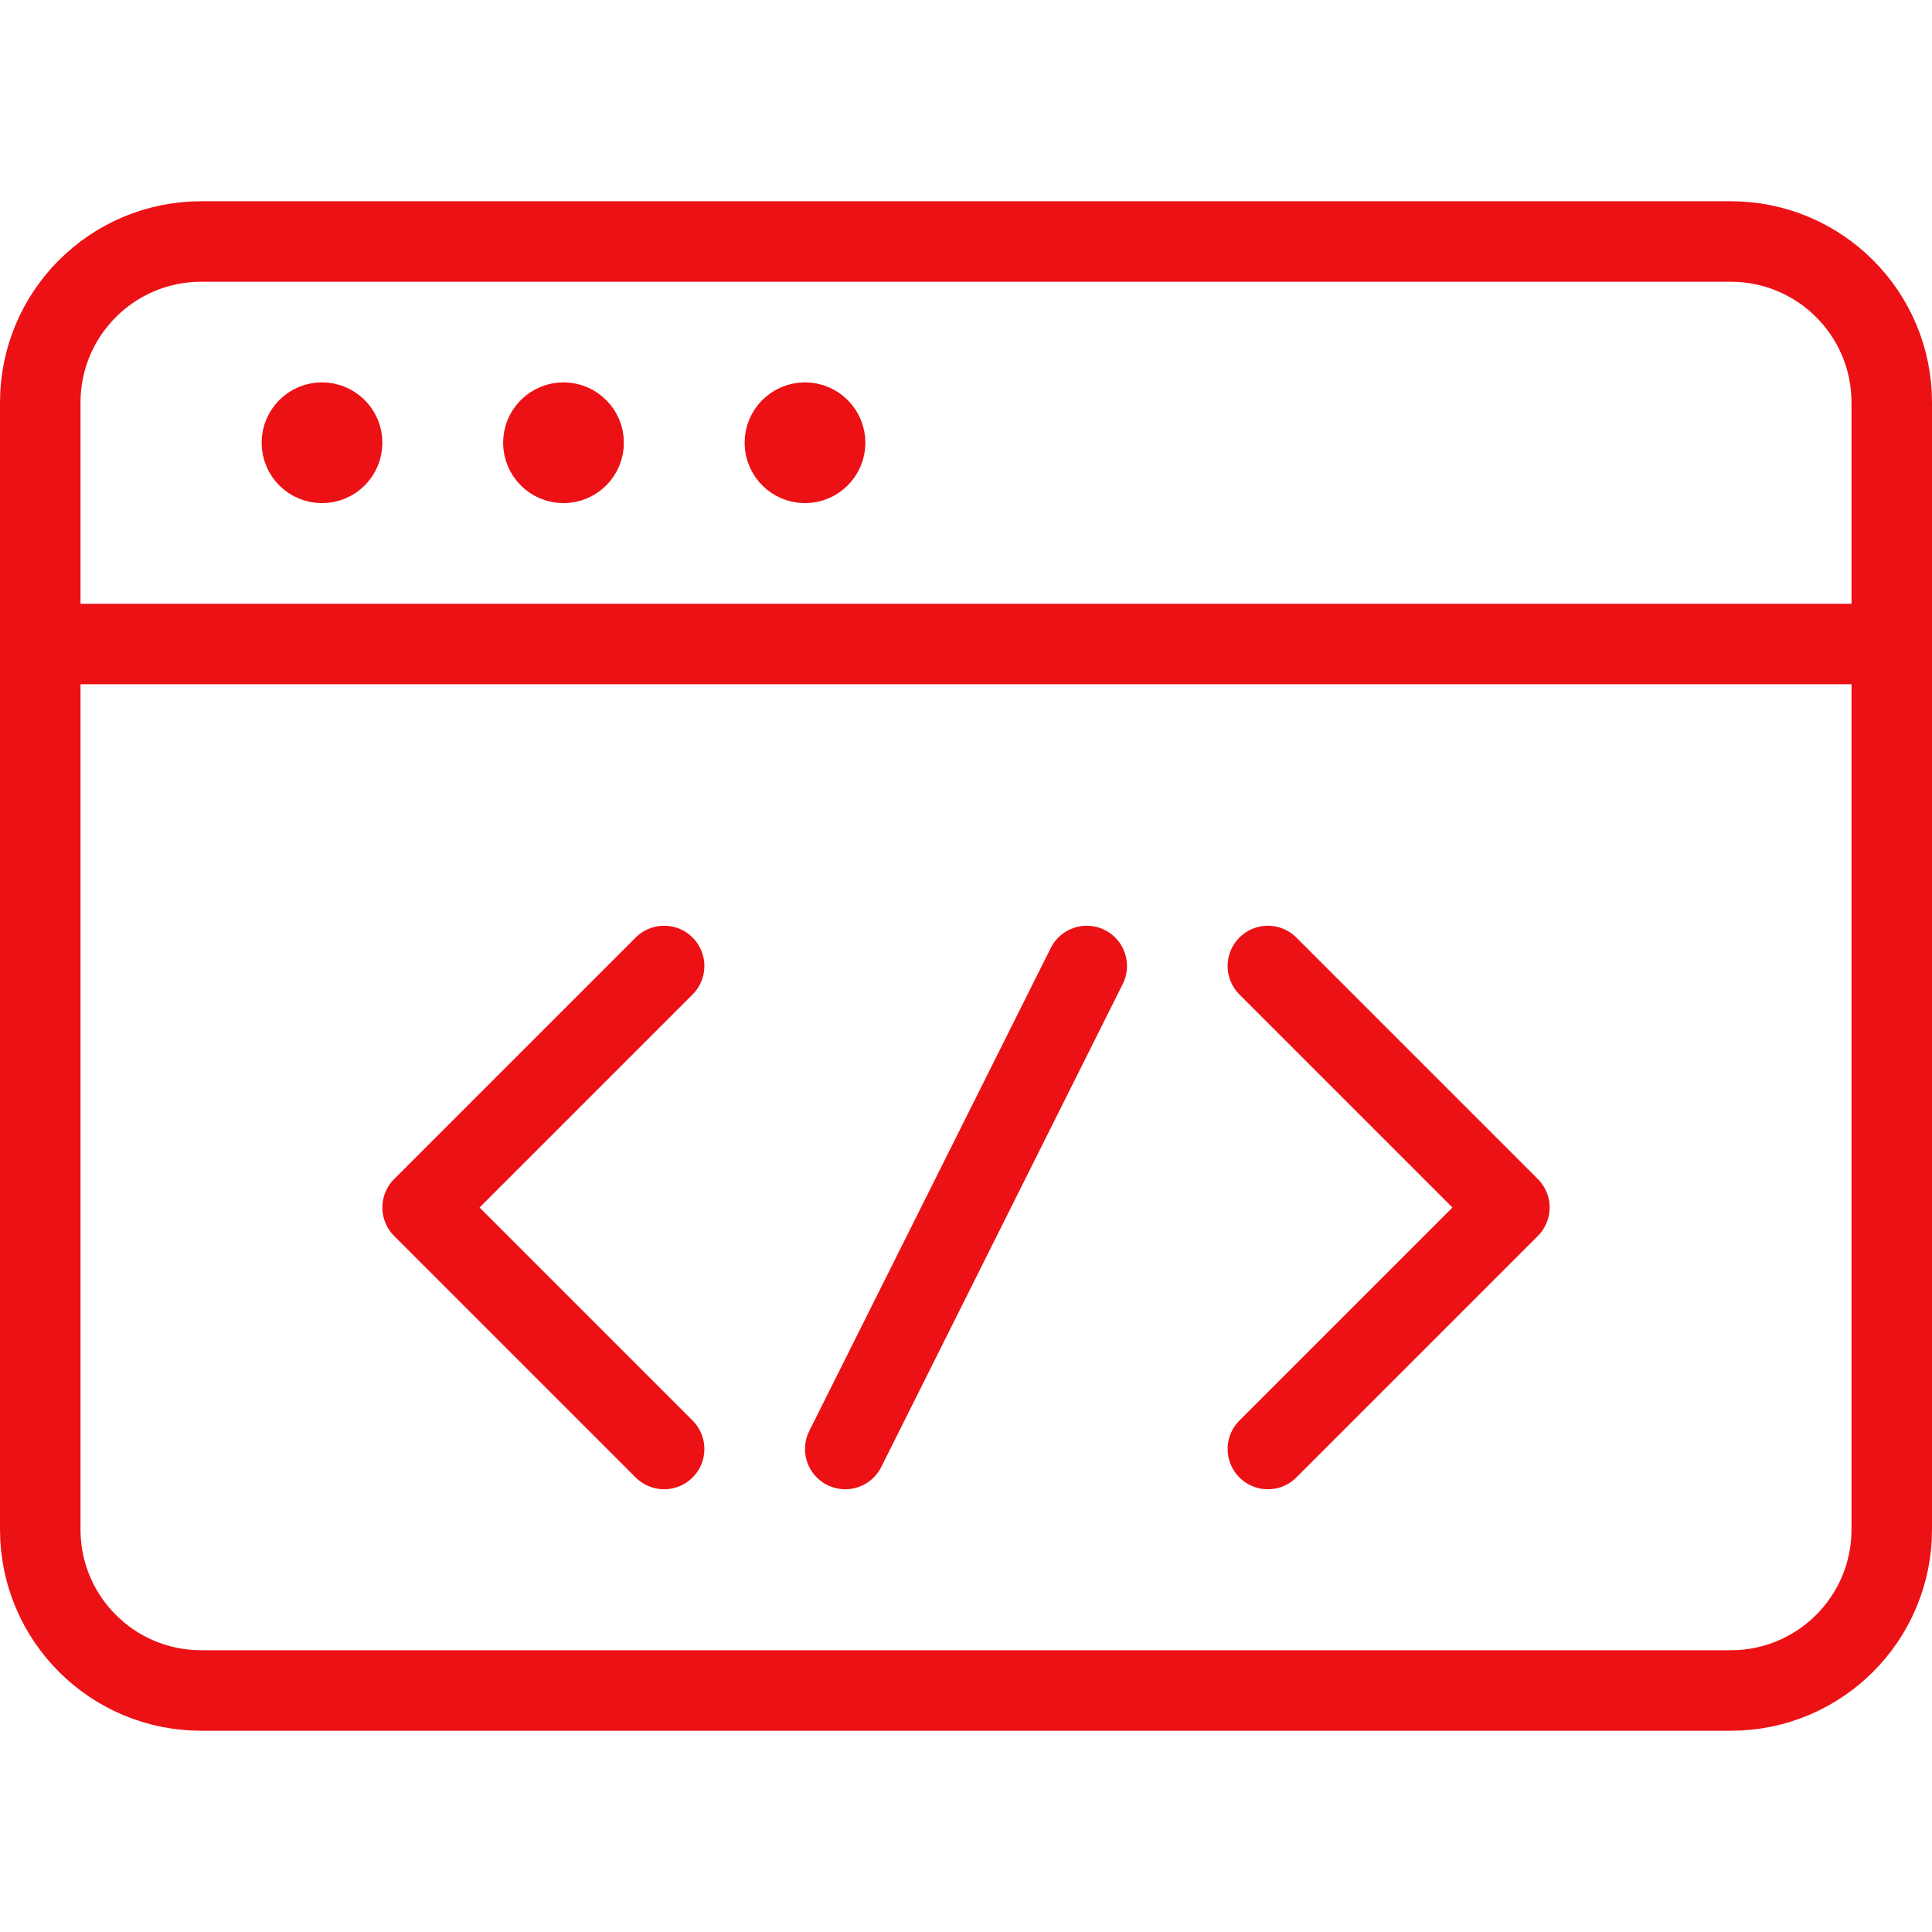 <?xml version="1.0" encoding="UTF-8"?><svg version="1.1" viewBox="0 0 24 24" xmlns="http://www.w3.org/2000/svg" xmlns:xlink="http://www.w3.org/1999/xlink"><!--Generated by IJSVG (https://github.com/iconjar/IJSVG)--><g stroke-linecap="round" stroke-width="1" stroke="#EC1115" fill="none" stroke-linejoin="round"><path d="M15.75,12l3,3l-3,3"></path><path d="M8.25,12l-3,3l3,3"></path><path d="M13.5,12l-3,6"></path><path d="M2.5,21c-1.105,0 -2,-0.895 -2,-2v-14c0,-1.105 0.895,-2 2,-2h19c1.105,0 2,0.895 2,2v14c0,1.105 -0.895,2 -2,2Z"></path><path d="M0.5,8h23"></path><path d="M4,5.25h-1.09278e-08c0.138,-6.03528e-09 0.25,0.112 0.25,0.25c6.03528e-09,0.138 -0.112,0.25 -0.25,0.25c-0.138,6.03528e-09 -0.25,-0.112 -0.25,-0.25l2.22045e-15,2.68211e-08c-2.08482e-08,-0.138 0.112,-0.25 0.25,-0.25c3.38653e-09,0 7.54132e-09,-8.88178e-16 1.09278e-08,-8.88178e-16"></path><path d="M7,5.25h-1.09278e-08c0.138,-6.03528e-09 0.25,0.112 0.25,0.25c6.03528e-09,0.138 -0.112,0.25 -0.25,0.25c-0.138,6.03528e-09 -0.25,-0.112 -0.25,-0.25l2.66454e-15,2.68211e-08c-2.08482e-08,-0.138 0.112,-0.25 0.25,-0.25c3.38652e-09,0 7.54132e-09,-8.88178e-16 1.09278e-08,-8.88178e-16"></path><path d="M10,5.25h-1.09278e-08c0.138,-6.03528e-09 0.25,0.112 0.25,0.25c6.03528e-09,0.138 -0.112,0.25 -0.25,0.25c-0.138,6.03528e-09 -0.25,-0.112 -0.25,-0.25l3.55271e-15,2.68211e-08c-2.08482e-08,-0.138 0.112,-0.25 0.25,-0.25c3.38653e-09,0 7.54132e-09,-8.88178e-16 1.09278e-08,-8.88178e-16"></path></g></svg>
